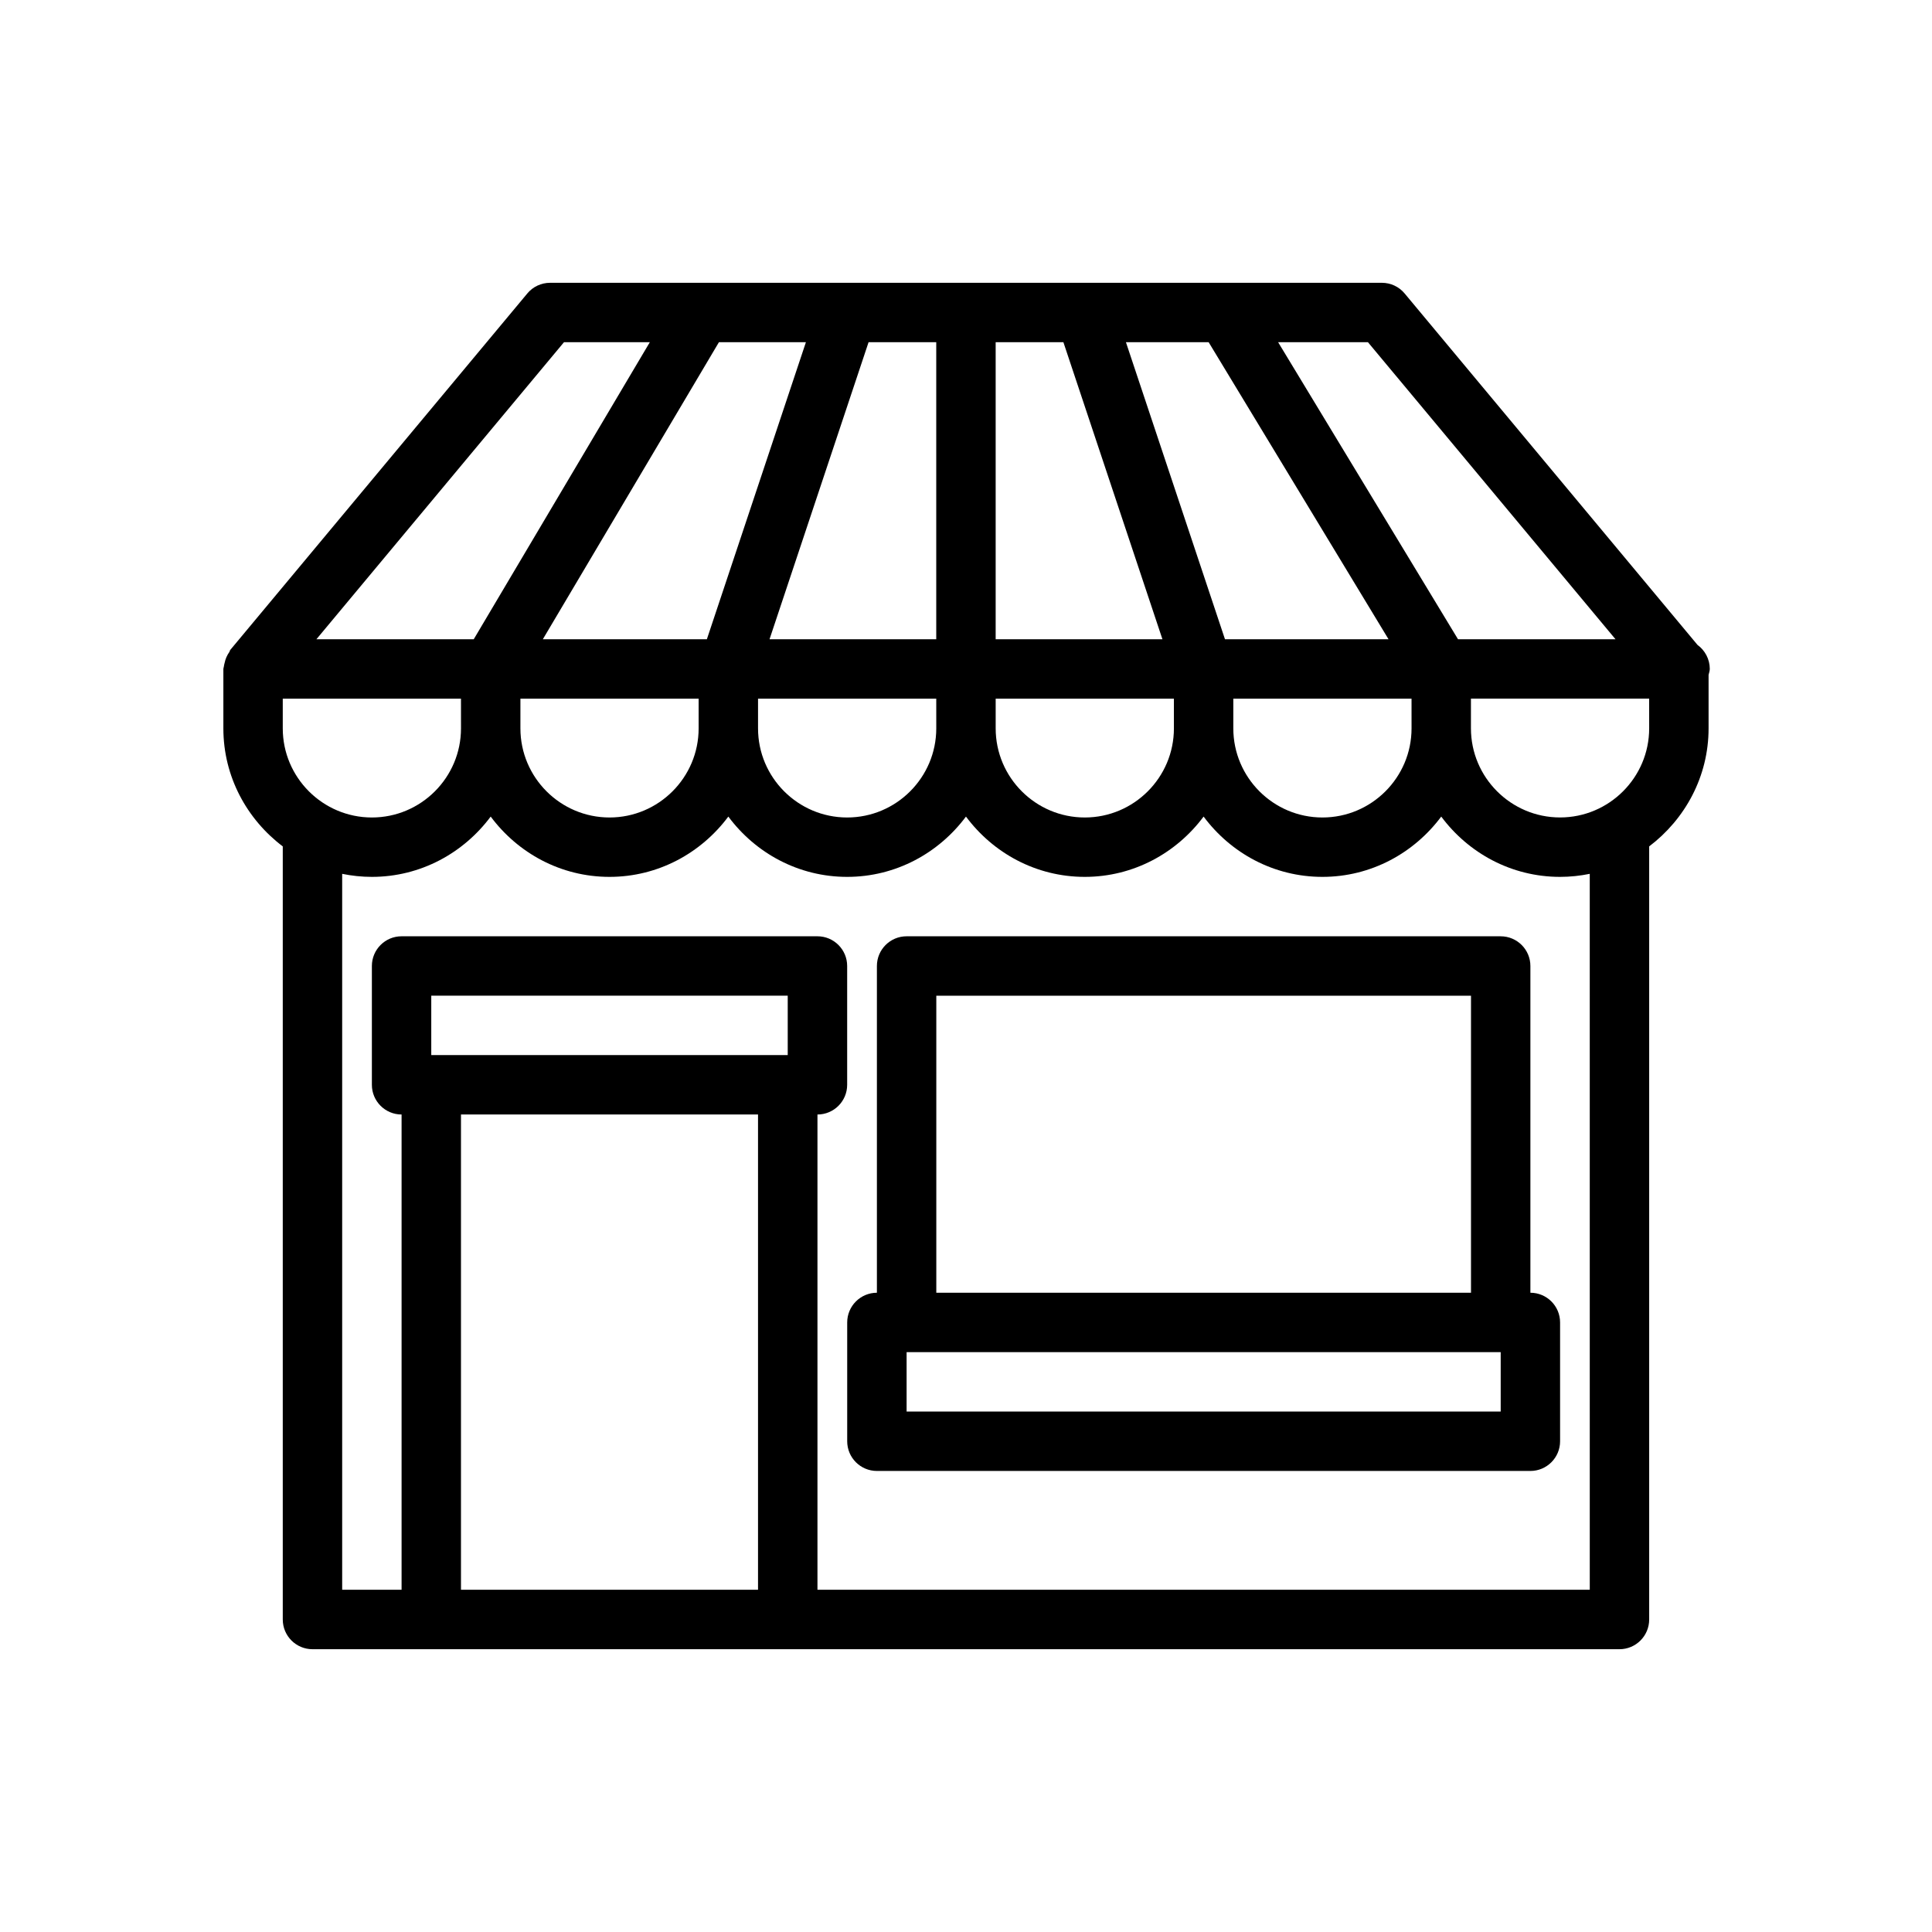 <?xml version="1.0" encoding="UTF-8"?>
<!-- Uploaded to: ICON Repo, www.svgrepo.com, Generator: ICON Repo Mixer Tools -->
<svg fill="#000000" width="800px" height="800px" version="1.1" viewBox="144 144 512 512" xmlns="http://www.w3.org/2000/svg">
 <g>
  <path d="m549.57 486.59v-86.59c0-4.344-3.527-7.871-7.871-7.871l-157.44-0.004c-4.344 0-7.871 3.527-7.871 7.871v86.594c-4.344 0-7.871 3.527-7.871 7.871v31.488c0 4.344 3.527 7.871 7.871 7.871h173.18c4.344 0 7.871-3.527 7.871-7.871v-31.488c0-4.344-3.523-7.871-7.871-7.871zm-157.44-78.719h141.7v78.719h-141.7zm149.57 110.21h-157.44v-15.742h157.44z"/>
  <path d="m597.11 321.28c0-2.613-1.289-4.945-3.258-6.375l-77.602-93.125c-1.496-1.812-3.719-2.836-6.047-2.836h-220.42c-2.332 0-4.551 1.023-6.047 2.832l-78.719 94.465c-0.125 0.156-0.125 0.379-0.234 0.535-0.613 0.867-1.039 1.828-1.258 2.898-0.078 0.348-0.172 0.629-0.203 0.977-0.02 0.219-0.129 0.41-0.129 0.629v15.742c0 12.816 6.25 24.105 15.742 31.285v204.88c0 4.344 3.527 7.871 7.871 7.871h346.37c4.344 0 7.871-3.527 7.871-7.871v-204.88c9.492-7.195 15.742-18.484 15.742-31.285v-14.184c0.113-0.52 0.316-1.008 0.316-1.559zm-24.984-7.871h-41.738l-47.672-78.719h23.805zm-54.051 23.617c0 13.02-10.598 23.617-23.617 23.617-13.02 0-23.617-10.598-23.617-23.617v-7.871h47.23zm-62.977 0c0 13.02-10.598 23.617-23.617 23.617s-23.617-10.598-23.617-23.617v-7.871h47.23zm-62.977 0c0 13.02-10.598 23.617-23.617 23.617-13.02 0-23.617-10.598-23.617-23.617v-7.871h47.23zm-62.977 0c0 13.02-10.598 23.617-23.617 23.617-13.016-0.004-23.613-10.598-23.613-23.617v-7.871h47.23zm-110.21 0v-7.871h47.23l0.004 7.871c0 13.02-10.598 23.617-23.617 23.617-13.02-0.004-23.617-10.598-23.617-23.617zm138.64-102.34-26.246 78.719h-43.469l46.664-78.719zm34.539 0v78.719h-44.18l26.246-78.719zm33.695 0 26.246 78.719h-44.195v-78.719zm38.492 0 47.672 78.719h-43.344l-26.246-78.719zm-170.84 0h22.75l-46.664 78.719h-41.691zm-27.297 330.62v-125.95h78.719v125.95zm86.59-141.7h-94.465v-15.742h94.465zm212.55 141.7h-204.67v-125.95c4.344 0 7.871-3.527 7.871-7.871v-31.488c0-4.344-3.527-7.871-7.871-7.871h-110.21c-4.348-0.004-7.875 3.523-7.875 7.871v31.488c0 4.344 3.527 7.871 7.871 7.871v125.95h-15.742v-189.73c2.551 0.52 5.18 0.805 7.871 0.805 12.926 0 24.309-6.344 31.488-15.98 7.18 9.652 18.562 15.98 31.488 15.98 12.926 0 24.309-6.344 31.488-15.98 7.18 9.652 18.562 15.98 31.488 15.98s24.309-6.344 31.488-15.98c7.18 9.652 18.562 15.98 31.488 15.98s24.309-6.344 31.488-15.98c7.18 9.652 18.562 15.98 31.488 15.98 12.926 0 24.309-6.344 31.488-15.98 7.18 9.652 18.562 15.98 31.488 15.98 2.691 0 5.32-0.285 7.871-0.805zm15.742-228.29c0 13.02-10.598 23.617-23.617 23.617s-23.617-10.598-23.617-23.617v-7.871h47.23z"/>
 </g>
</svg>